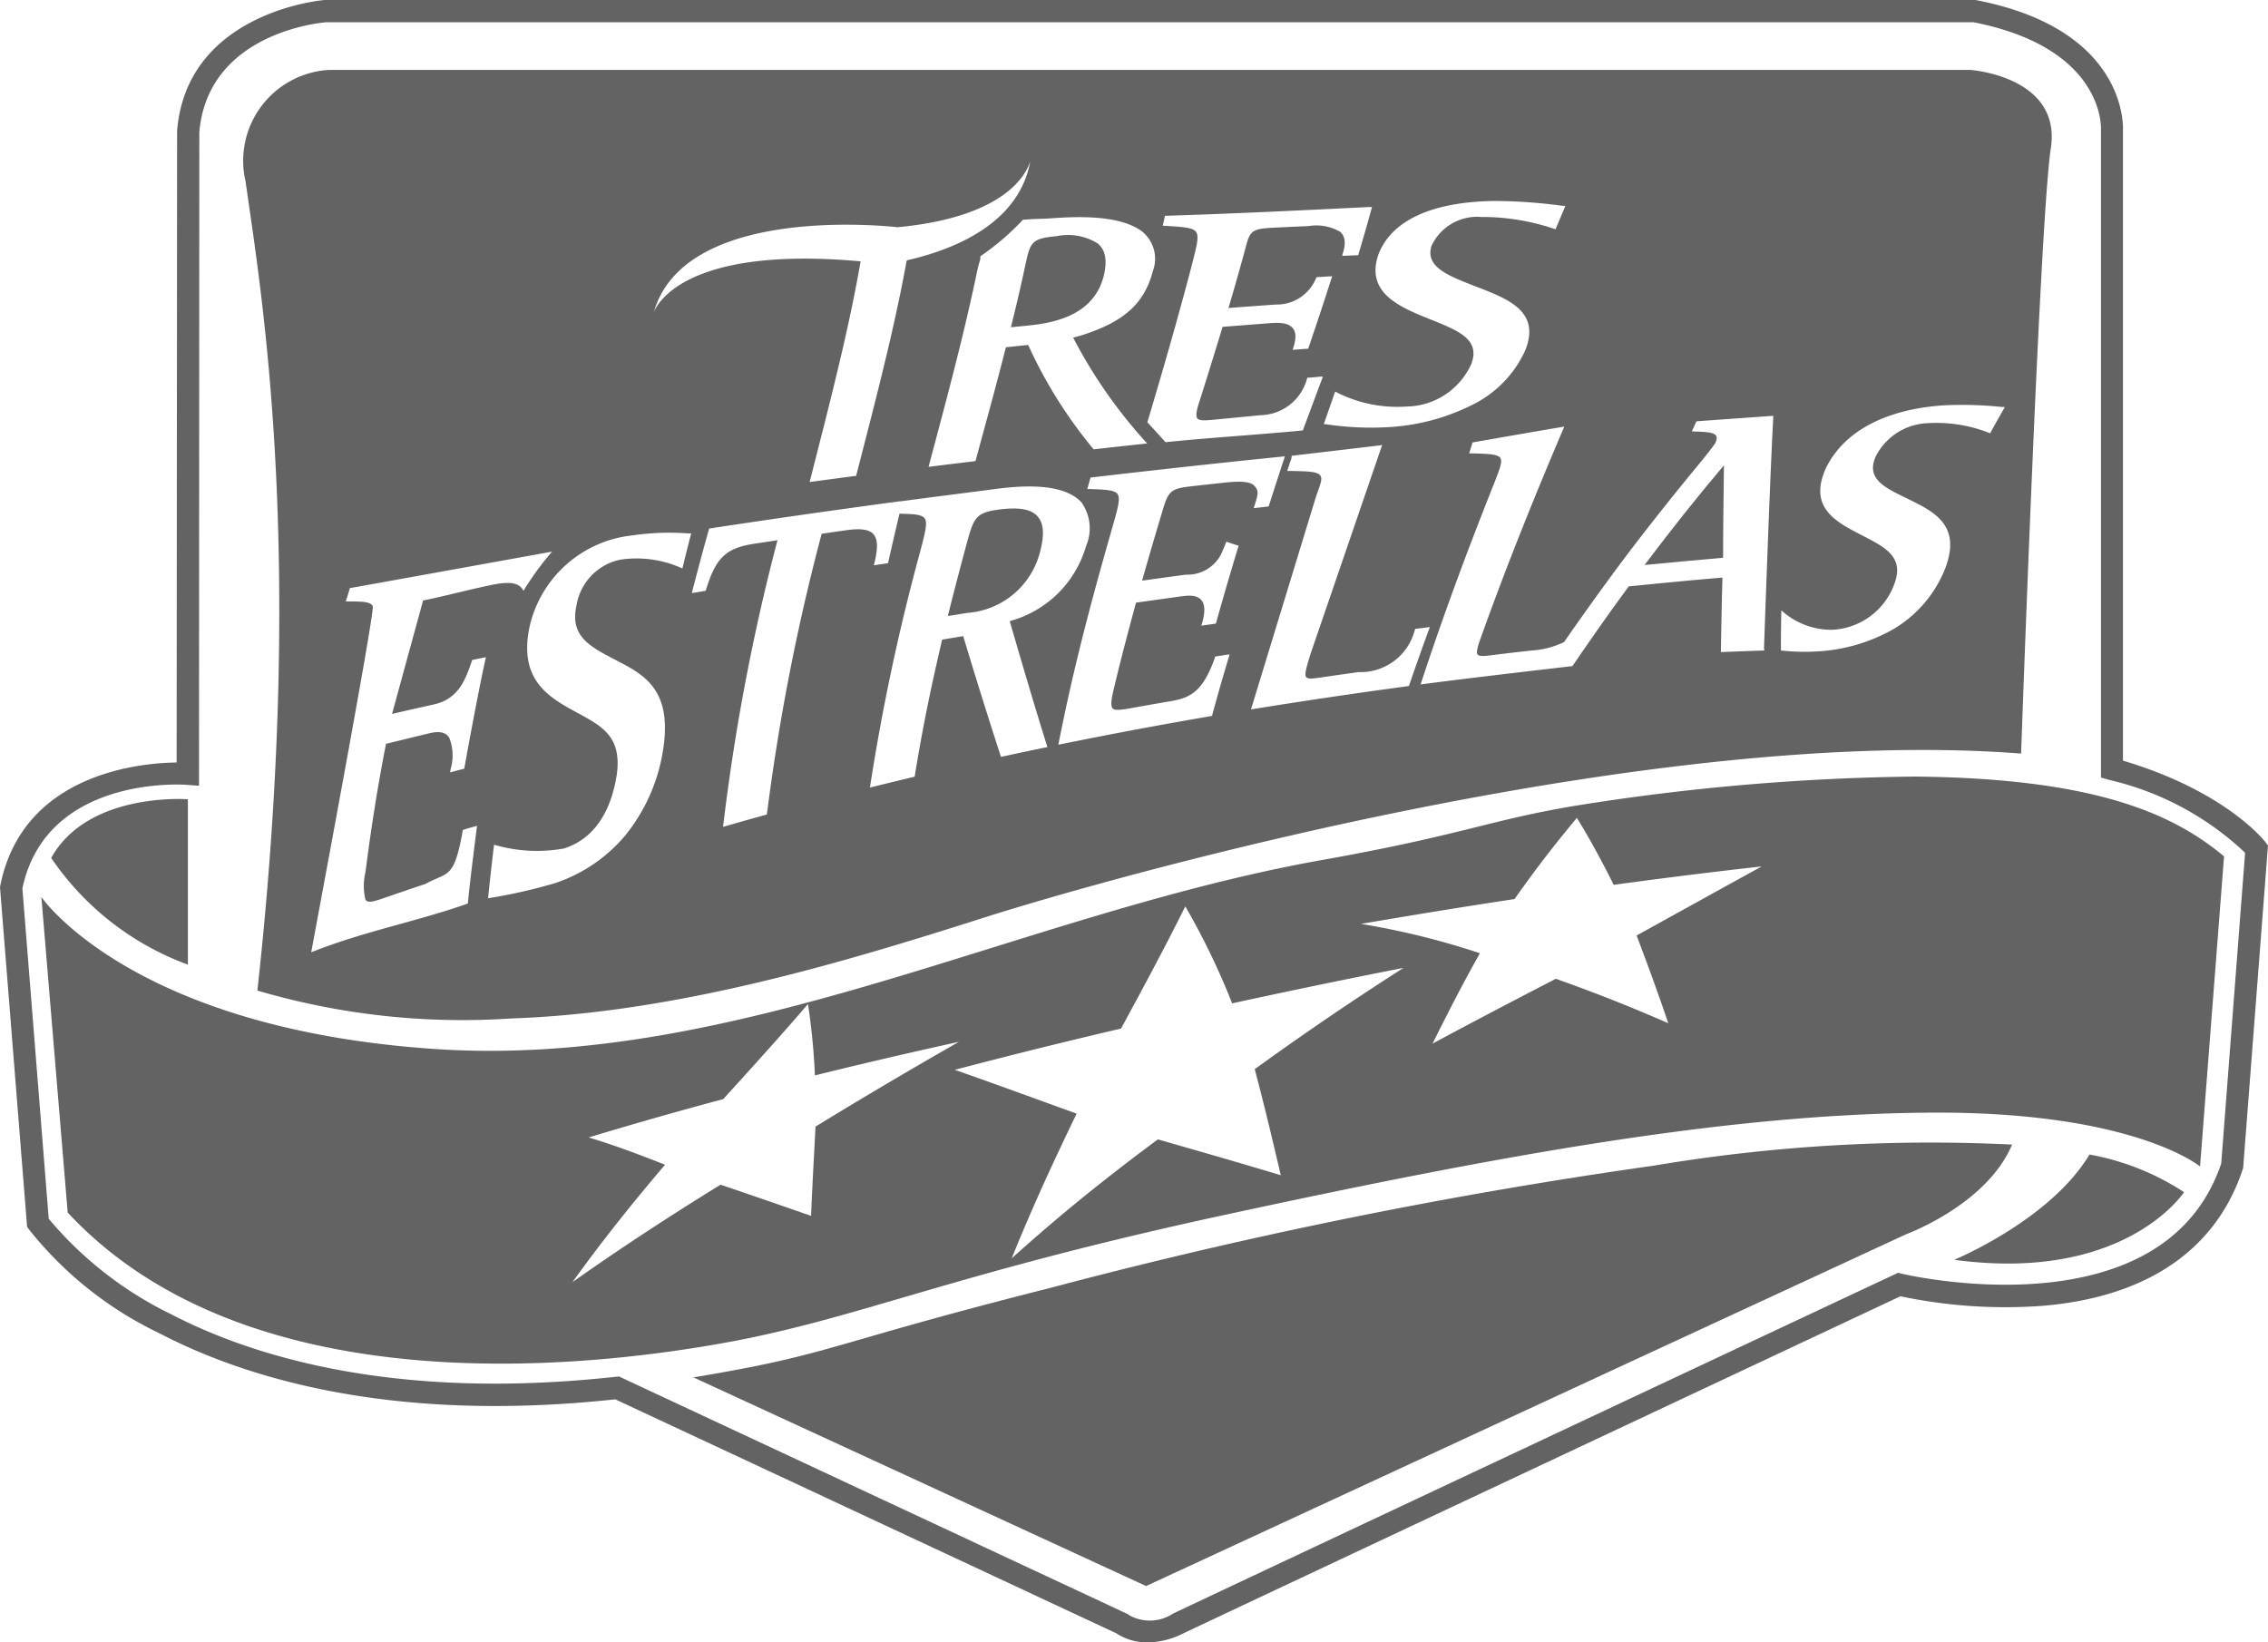 <svg xmlns="http://www.w3.org/2000/svg" width="86.17" height="62.404" viewBox="0 0 86.17 62.404"><g transform="translate(0 0)"><path d="M358.885,192.377c.189-.686.17-1.126-.067-1.405s-.7-.368-1.445-.274c-.945.123-.988.315-1.284,1.4-.236.876-.461,1.732-.689,2.648.253-.038.494-.078.745-.118A3.08,3.08,0,0,0,358.885,192.377Z" transform="translate(-319.388 -171.342)" fill="#636363"/><path d="M379.8,91.77c1.561-.164,2.466-.773,2.749-1.866.142-.6.069-.98-.219-1.234a2.132,2.132,0,0,0-1.573-.281c-1,.087-1,.254-1.206,1.194-.162.756-.333,1.487-.528,2.266C379.283,91.823,379.535,91.8,379.8,91.77Z" transform="translate(-340.615 -79.415)" fill="#636363"/><path d="M619.633,178c0-1.224.02-2.362.032-3.512-1.045,1.235-2.021,2.468-3.016,3.788C617.652,178.181,618.619,178.088,619.633,178Z" transform="translate(-554.166 -156.809)" fill="#636363"/><path d="M43.6,62.4a2.086,2.086,0,0,1-1.187-.344L23.377,53.167c-8.566.925-14.145-.852-17.32-2.51A14.046,14.046,0,0,1,1.092,46.7l-.063-.092L0,33.706l.011-.058c.848-4.244,5.269-4.661,6.7-4.677L6.729,4.965C7.106.437,12.285,0,12.337,0H75.058l.04.008c5.59,1.086,5.573,4.642,5.562,4.935V28.9c3.874,1.154,5.347,3.012,5.409,3.094l.1.129-.943,12.253-.016.049c-1.007,3.052-3.622,4.845-7.562,5.186a19.325,19.325,0,0,1-5.443-.36c-2.007.944-26,12.211-27.278,12.824A3.04,3.04,0,0,1,43.6,62.4ZM23.521,52.3l19.34,9.034.043.035a1.594,1.594,0,0,0,1.656-.057c1.328-.638,27.156-12.767,27.419-12.889l.135-.063.145.035c.1.024,9.93,2.338,12.134-4.189L85.3,32.4a11.189,11.189,0,0,0-5.176-2.771l-.3-.086V4.911c.005-.124.072-3.1-4.839-4.065h-62.6c-.324.027-4.49.453-4.812,4.177L7.561,29.854l-.453-.033C6.89,29.8,1.751,29.486.851,33.756l1,12.55A14.091,14.091,0,0,0,6.5,49.933c3.08,1.6,8.512,3.3,16.9,2.377Z" transform="translate(0 0)" fill="#636363"/><path d="M157.116,26.21H94.78a3.458,3.458,0,0,0-3.188,4.25c.561,4.014,2.3,13.935.447,30.73a27.6,27.6,0,0,0,9.657,1.059c6.231-.212,12.568-2.115,17.853-3.8s25.554-7.35,39.5-6.263c0,0,.709-20.246,1.129-22.992S157.116,26.21,157.116,26.21Zm-22.509,7.08c.466-1.335,2.016-2.069,4.434-2.1a19.572,19.572,0,0,1,2.57.182h.041l.081.011c-.009.022-.012.026-.021.049-.107.256-.216.507-.324.77a.442.442,0,0,0-.026.064l-.09-.029a8.5,8.5,0,0,0-2.73-.439,1.913,1.913,0,0,0-1.89,1.09c-.259.8.608,1.133,1.647,1.538,1.216.471,2.515.931,1.912,2.438a4.27,4.27,0,0,1-1.991,2.061,8.085,8.085,0,0,1-3.013.845,11.438,11.438,0,0,1-2.48-.084l-.1-.013c-.027,0-.044-.007-.069-.009a.422.422,0,0,1,.02-.061c.131-.369.252-.719.379-1.083l.031-.087.083.041A5.1,5.1,0,0,0,135.7,39a2.741,2.741,0,0,0,2.462-1.621c.352-.936-.5-1.264-1.55-1.688C135.447,35.225,134.174,34.7,134.608,33.29Zm-8.156-1.224c.021-.089.042-.176.06-.269a.18.18,0,0,1,.011-.045h.056c2.606-.083,5.013-.2,7.711-.333h.1a.525.525,0,0,0-.019.066c-.154.567-.316,1.121-.494,1.723-.006.016-.006.027-.013.044a.566.566,0,0,0-.06,0l-.45.02h-.1a.618.618,0,0,0,.02-.07c.129-.405.1-.671-.1-.843a1.8,1.8,0,0,0-1.2-.214c-.426.017-.832.036-1.254.056-.811.039-.953.085-1.1.636-.214.8-.437,1.583-.684,2.42.608-.048,1.19-.089,1.8-.132a1.608,1.608,0,0,0,1.52-.987c0-.006.007-.012.011-.017a.408.408,0,0,1,.018-.039h.05l.444-.027a.714.714,0,0,0,.1-.005c-.011.028-.016.045-.027.073-.279.87-.562,1.723-.872,2.635a.212.212,0,0,1-.016.048h-.055c-.15.009-.29.022-.438.033a.435.435,0,0,0-.1.007c.011-.027.015-.048.026-.074.123-.385.108-.626-.045-.779s-.405-.192-.811-.163l-1.83.143c-.29.96-.581,1.9-.9,2.9-.107.34-.12.507-.051.589.085.084.312.07.7.031l1.7-.165a1.865,1.865,0,0,0,1.757-1.379c.007-.015.012-.029.018-.044s.035,0,.056,0c.145-.014.287-.026.432-.039l.1-.006a.737.737,0,0,0-.027.076c-.241.642-.473,1.267-.718,1.925a.146.146,0,0,1-.017.046l-.055.007c-1.488.144-3.685.285-5.16.441l-.693-.759c.589-1.958,1.289-4.4,1.752-6.213.154-.608.216-.9.073-1.049-.14-.135-.486-.16-1.143-.2h-.021c-.029,0-.053-.005-.08-.006C126.445,32.1,126.448,32.088,126.452,32.066Zm-.751.325a1.331,1.331,0,0,1,.363,1.459c-.321,1.223-1.084,1.949-2.8,2.471l-.229.061a18.694,18.694,0,0,0,2.811,4.021c-.691.074-1.346.147-2.033.223a17.585,17.585,0,0,1-2.487-3.963h-.013c-.283.026-.551.056-.834.085-.356,1.4-.735,2.783-1.142,4.271a.2.2,0,0,1-.013.053.118.118,0,0,0-.056.009c-.555.065-1.086.131-1.639.2-.032.006-.058.007-.087.01.007-.025.014-.054.02-.083.7-2.62,1.332-4.984,1.824-7.348.087-.428.135-.389.119-.566a9.812,9.812,0,0,0,1.621-1.389c.429-.039.744-.034.976-.05.822-.058,2.705-.2,3.6.532Zm-9.38-.2c4.161-.381,4.944-2.047,5.082-2.511-.421,2.381-2.924,3.364-4.675,3.762,0,.009-.016.015-.021.023-.47,2.586-1.151,5.19-1.906,8.121a.3.3,0,0,1-.014.054.384.384,0,0,0-.055,0l-1.621.216-.09.014c.007-.029.016-.058.023-.086.765-3.01,1.456-5.661,1.915-8.3-6.853-.623-7.8,1.773-7.86,1.944,1.1-3.909,8.12-3.358,9.222-3.246ZM97.155,50.68c.549-.129,1.077-.247,1.626-.37.926-.222,1.175-.983,1.393-1.6,0-.007.023-.066.029-.083.016,0,.489-.1.519-.1-.007.028-.015.074-.023.1-.288,1.29-.8,4.117-.8,4.135-.021,0-.507.132-.54.138.006-.027.017-.091.02-.12a1.824,1.824,0,0,0-.055-1.206c-.136-.2-.365-.248-.733-.164-.562.136-1.1.268-1.665.405-.3,1.526-.553,3.1-.781,4.88a2.2,2.2,0,0,0,0,1.041c.094.139.3.075.675-.051.547-.189,1.068-.368,1.607-.548.848-.469,1.077-.156,1.405-1.973a.547.547,0,0,1,.014-.073c0-.015.507-.15.537-.16,0,.029-.246,1.9-.34,2.867a.745.745,0,0,1-.009.083.317.317,0,0,0-.05.02c-1.942.68-3.819,1.019-5.812,1.8l-.087.032c0-.029,2.432-12.958,2.338-13.148-.094-.173-.384-.178-.937-.179H95.4c.006-.022.149-.489.153-.507.021,0,7.651-1.38,7.681-1.386A11.519,11.519,0,0,0,102.149,46c-.016-.028-.028-.049-.045-.075-.16-.218-.464-.272-1-.178-.7.125-2.071.49-2.769.621M108.5,43.9c-.1.386-.193.759-.289,1.157-.007.03-.016.066-.024.094-.028-.011-.045-.02-.075-.032a4.173,4.173,0,0,0-2.287-.3,2.125,2.125,0,0,0-1.663,1.744c-.254,1.149.493,1.545,1.411,2.027,1.077.56,2.223,1.076,1.893,3.368A6.81,6.81,0,0,1,106,55.316a5.945,5.945,0,0,1-2.635,1.787,20.033,20.033,0,0,1-2.561.579c.071-.709.146-1.363.227-2.034a5.76,5.76,0,0,0,2.655.144c.794-.252,1.723-.951,2.011-2.827.192-1.452-.593-1.834-1.55-2.355-1.066-.578-2.207-1.246-1.757-3.286a4.489,4.489,0,0,1,3.9-3.428,9.743,9.743,0,0,1,2.128-.075h.036a.588.588,0,0,1,.067,0A.273.273,0,0,1,108.5,43.9Zm13.469,8.055c-.55.114-1.076.225-1.627.346a.143.143,0,0,0-.049.012.293.293,0,0,0-.018-.051c-.507-1.561-.967-3.033-1.419-4.539-.271.045-.529.089-.8.133-.392,1.666-.74,3.318-1.034,5.144a.317.317,0,0,0-.009.064l-.053.012c-.528.127-1.034.249-1.563.38l-.084.023.015-.107a80.8,80.8,0,0,1,1.892-8.858c.2-.756.285-1.1.173-1.264-.108-.15-.405-.166-.958-.179-.144.608-.281,1.2-.423,1.824a.331.331,0,0,1-.014.059l-.055.007c-.134.021-.262.037-.4.059a.384.384,0,0,0-.083.013.792.792,0,0,1,.023-.088c.136-.559.129-.885-.024-1.079s-.481-.249-1.069-.163c-.31.042-.6.087-.912.13a81.3,81.3,0,0,0-2.072,10.6.506.506,0,0,0-.011.068l-.05.014c-.519.143-1.013.283-1.53.431-.029.008-.055.016-.083.022a.954.954,0,0,1,.014-.115A79.69,79.69,0,0,1,111.8,44.079c-.3.046-.586.09-.887.134-1.064.168-1.447.513-1.824,1.733-.006.016-.012.036-.017.053l-.05.01-.39.066a.412.412,0,0,0-.087.014c.006-.029.018-.071.024-.1.209-.8.405-1.543.62-2.3a.252.252,0,0,1,.016-.054l.049-.007c2.4-.364,4.7-.693,7.13-1.019l.053-.008h.022a.272.272,0,0,0,.081-.008c1.186-.159,2.321-.3,3.511-.456.783-.1,2.553-.31,3.3.507a1.7,1.7,0,0,1,.172,1.658,4.137,4.137,0,0,1-2.9,2.851c.455,1.562.9,3.083,1.405,4.7.007.031.019.059.028.089A.883.883,0,0,0,121.973,51.956Zm5.391-6.567a1.432,1.432,0,0,0,1.377-.974.092.092,0,0,1,.01-.019l.02-.043.085-.215c.014,0,.437.151.469.147-.009.027-.016.055-.025.084-.285.94-.553,1.855-.825,2.827a.216.216,0,0,1-.016.052.405.405,0,0,1-.053.008l-.411.059-.087.012c.009-.027.018-.058.026-.085.124-.439.115-.714-.023-.883s-.372-.2-.754-.149l-1.732.243c-.3,1.11-.588,2.19-.859,3.344-.093.394-.1.586-.029.672s.3.062.657,0c.542-.1,1.057-.188,1.6-.282.75-.132,1.192-.417,1.628-1.639a.25.25,0,0,1,.013-.049.223.223,0,0,0,.051-.008l.405-.061a.482.482,0,0,0,.092-.013c-.009.027-.018.061-.027.089-.221.734-.425,1.443-.629,2.194a.368.368,0,0,1-.014.058c-.018,0-.032.005-.053.007-1.925.331-3.77.676-5.7,1.068-.031.005-.055.012-.086.015.006-.028.014-.066.02-.092.579-2.95,1.295-5.59,2.051-8.227.2-.7.292-1.04.177-1.207-.12-.15-.439-.164-1.055-.187h-.094l.021-.07c.029-.107.06-.21.089-.313l.014-.052.057-.007c2.432-.284,4.762-.54,7.238-.792a.3.3,0,0,0,.089-.009c-.009.027-.016.055-.025.081-.193.592-.38,1.166-.575,1.774-.007.018-.013.035-.018.05s-.037,0-.058.007l-.418.048-.091.01c.009-.025.016-.055.027-.08.154-.483.17-.582,0-.767s-.589-.182-1.171-.119c-.4.045-.778.084-1.176.13-.758.086-.9.146-1.1.79-.281.934-.548,1.839-.82,2.8.581-.079,1.132-.157,1.707-.232Zm8.425,4.234a.258.258,0,0,0-.05.005c-2,.269-3.886.549-5.855.866l-.089.016c.009-.027.016-.062.025-.088l2.432-7.959c.181-.533.273-.709.17-.849-.12-.146-.476-.154-1.176-.166h-.076a.405.405,0,0,1,.023-.071c.034-.1.065-.2.1-.3a.26.26,0,0,0,.016-.045c.018,0,.025-.159.042-.161l3.329-.392c.036-.006.069-.011.1-.019a.781.781,0,0,1-.032.088l-2.686,7.835c-.165.531-.246.811-.17.9s.317.048.747-.016.827-.116,1.247-.177A2.12,2.12,0,0,0,136.01,47.5c.006-.018.014-.033.02-.049s.032-.005.054-.01c.139-.015.271-.032.41-.052.032,0,.058-.006.092-.009-.011.028-.02.056-.032.084-.257.7-.5,1.383-.744,2.1-.01.017-.013.037-.022.055ZM149.633,39.4c-.143,2.691-.35,8.766-.352,8.79l.014.079c-.025,0-1.628.058-1.652.061,0-.022.03-1.908.06-2.83-1.216.1-2.363.215-3.561.333-.734,1-1.419,1.974-2.119,3a.245.245,0,0,0-.023.034.168.168,0,0,0-.038,0s-3.642.418-5.64.68c-.032.006-.055.009-.086.013.008-.027.017-.057.026-.084.872-2.659,1.8-5.136,2.783-7.6.2-.517.31-.792.214-.93-.112-.142-.478-.152-1.179-.168l.127-.413c1.142-.2,2.234-.393,3.386-.585.035-.008.07-.012.1-.019-.011.029-.023.056-.034.083-1.052,2.468-2.071,4.983-3.049,7.695-.186.515-.283.787-.211.882s.319.054.753,0,.84-.1,1.272-.149a3.322,3.322,0,0,0,1.261-.323c.528-.763,1.334-1.9,2.184-3.04,1.479-1.972,2.981-3.768,2.981-3.768.213-.261.546-.684.583-.757.058-.129.067-.217.025-.279-.089-.125-.374-.138-.689-.153a1.21,1.21,0,0,1-.158-.007h-.072a.477.477,0,0,0,.027-.062c.044-.094.085-.183.126-.277.007-.015.016-.029.023-.044a.318.318,0,0,0,.053-.005l2.8-.2h.065A.473.473,0,0,1,149.633,39.4Zm8.765-.32c-.165.288-.324.566-.487.867-.013.025-.022.046-.038.071-.027-.013-.044-.018-.071-.029a5.472,5.472,0,0,0-2.323-.356,2.316,2.316,0,0,0-1.94,1.237c-.405.861.3,1.2,1.175,1.621,1.013.5,2.1,1,1.44,2.691a4.676,4.676,0,0,1-1.951,2.273,6.566,6.566,0,0,1-2.828.845,8.152,8.152,0,0,1-1.451-.031v-.294c0-.419.007-.818.016-1.232a2.824,2.824,0,0,0,1.925.74,2.643,2.643,0,0,0,2.367-1.739c.392-1.026-.34-1.391-1.224-1.849-.985-.507-2.057-1.047-1.375-2.553.691-1.419,2.294-2.236,4.45-2.386a14.416,14.416,0,0,1,2.236.061.226.226,0,0,0,.04,0,.238.238,0,0,1,.069.007Z" transform="translate(-82.26 -23.554)" fill="#636363"/><path d="M86.709,291.173A86.83,86.83,0,0,0,73.683,292.3c-3.19.541-4.22,1.1-9.506,2.042C52.7,296.384,42,302.3,30.455,301.524s-14.945-5.776-14.945-5.776l1,11.99c6.818,7.329,19.579,5.9,24.79,4.98s8.59-2.605,19.184-4.894,19.117-3.836,26.826-3.882,10.216,2.046,10.216,2.046l.912-11.783C96.419,292.519,93.4,291.244,86.709,291.173Zm-41.95,16.693c-1.185-.412-2.3-.8-3.445-1.186-1.881,1.163-3.692,2.337-5.624,3.7,1.216-1.69,2.361-3.1,3.515-4.458-1.021-.405-1.965-.756-2.9-1.037,1.692-.513,3.344-.983,5.113-1.458,1.157-1.273,2.2-2.423,3.218-3.611a25.169,25.169,0,0,1,.264,2.712c1.814-.451,3.582-.861,5.472-1.277-1.848,1.056-3.605,2.092-5.449,3.222-.056,1.077-.119,2.172-.169,3.39Zm17.84-1.545c-1.55-.471-3.059-.9-4.668-1.363-1.9,1.406-3.687,2.837-5.555,4.521.8-1.982,1.621-3.749,2.468-5.5-1.571-.564-3.075-1.121-4.631-1.663,2.12-.558,4.161-1.064,6.318-1.569.895-1.651,1.7-3.147,2.441-4.641a27.186,27.186,0,0,1,1.779,3.684c2.182-.475,4.289-.912,6.514-1.349-1.935,1.236-3.765,2.483-5.655,3.85C61.968,303.636,62.278,304.943,62.6,306.321Zm14.724-5.776c-1.41-.616-2.793-1.165-4.273-1.689-1.592.825-3.1,1.611-4.684,2.464.608-1.224,1.177-2.331,1.8-3.434a29.4,29.4,0,0,0-4.519-1.115c1.993-.34,3.881-.648,5.836-.944.743-1.06,1.5-2.048,2.366-3.083.461.745.919,1.579,1.4,2.543,1.925-.263,3.749-.489,5.623-.7-1.635.9-3.171,1.751-4.753,2.625C76.53,298.293,76.925,299.372,77.323,300.545Z" transform="translate(-13.938 -261.668)" fill="#636363"/><path d="M260,437.29l17.2,7.928,28.872-13.365s3.062-1.115,4.031-3.409a63.458,63.458,0,0,0-13.606.8,197.234,197.234,0,0,0-22.953,4.65C264.884,436.084,265.4,436.391,260,437.29Z" transform="translate(-233.655 -384.957)" fill="#636363"/><path d="M19.2,301.835a10.742,10.742,0,0,0,5.194,4.053v-6.282S20.6,299.311,19.2,301.835Z" transform="translate(-17.255 -269.238)" fill="#636363"/><path d="M737.908,432.91a9.692,9.692,0,0,1,3.592,1.43s-2.235,3.445-8.73,2.57C732.769,436.909,736.411,435.406,737.908,432.91Z" transform="translate(-658.52 -389.044)" fill="#636363"/></g></svg>